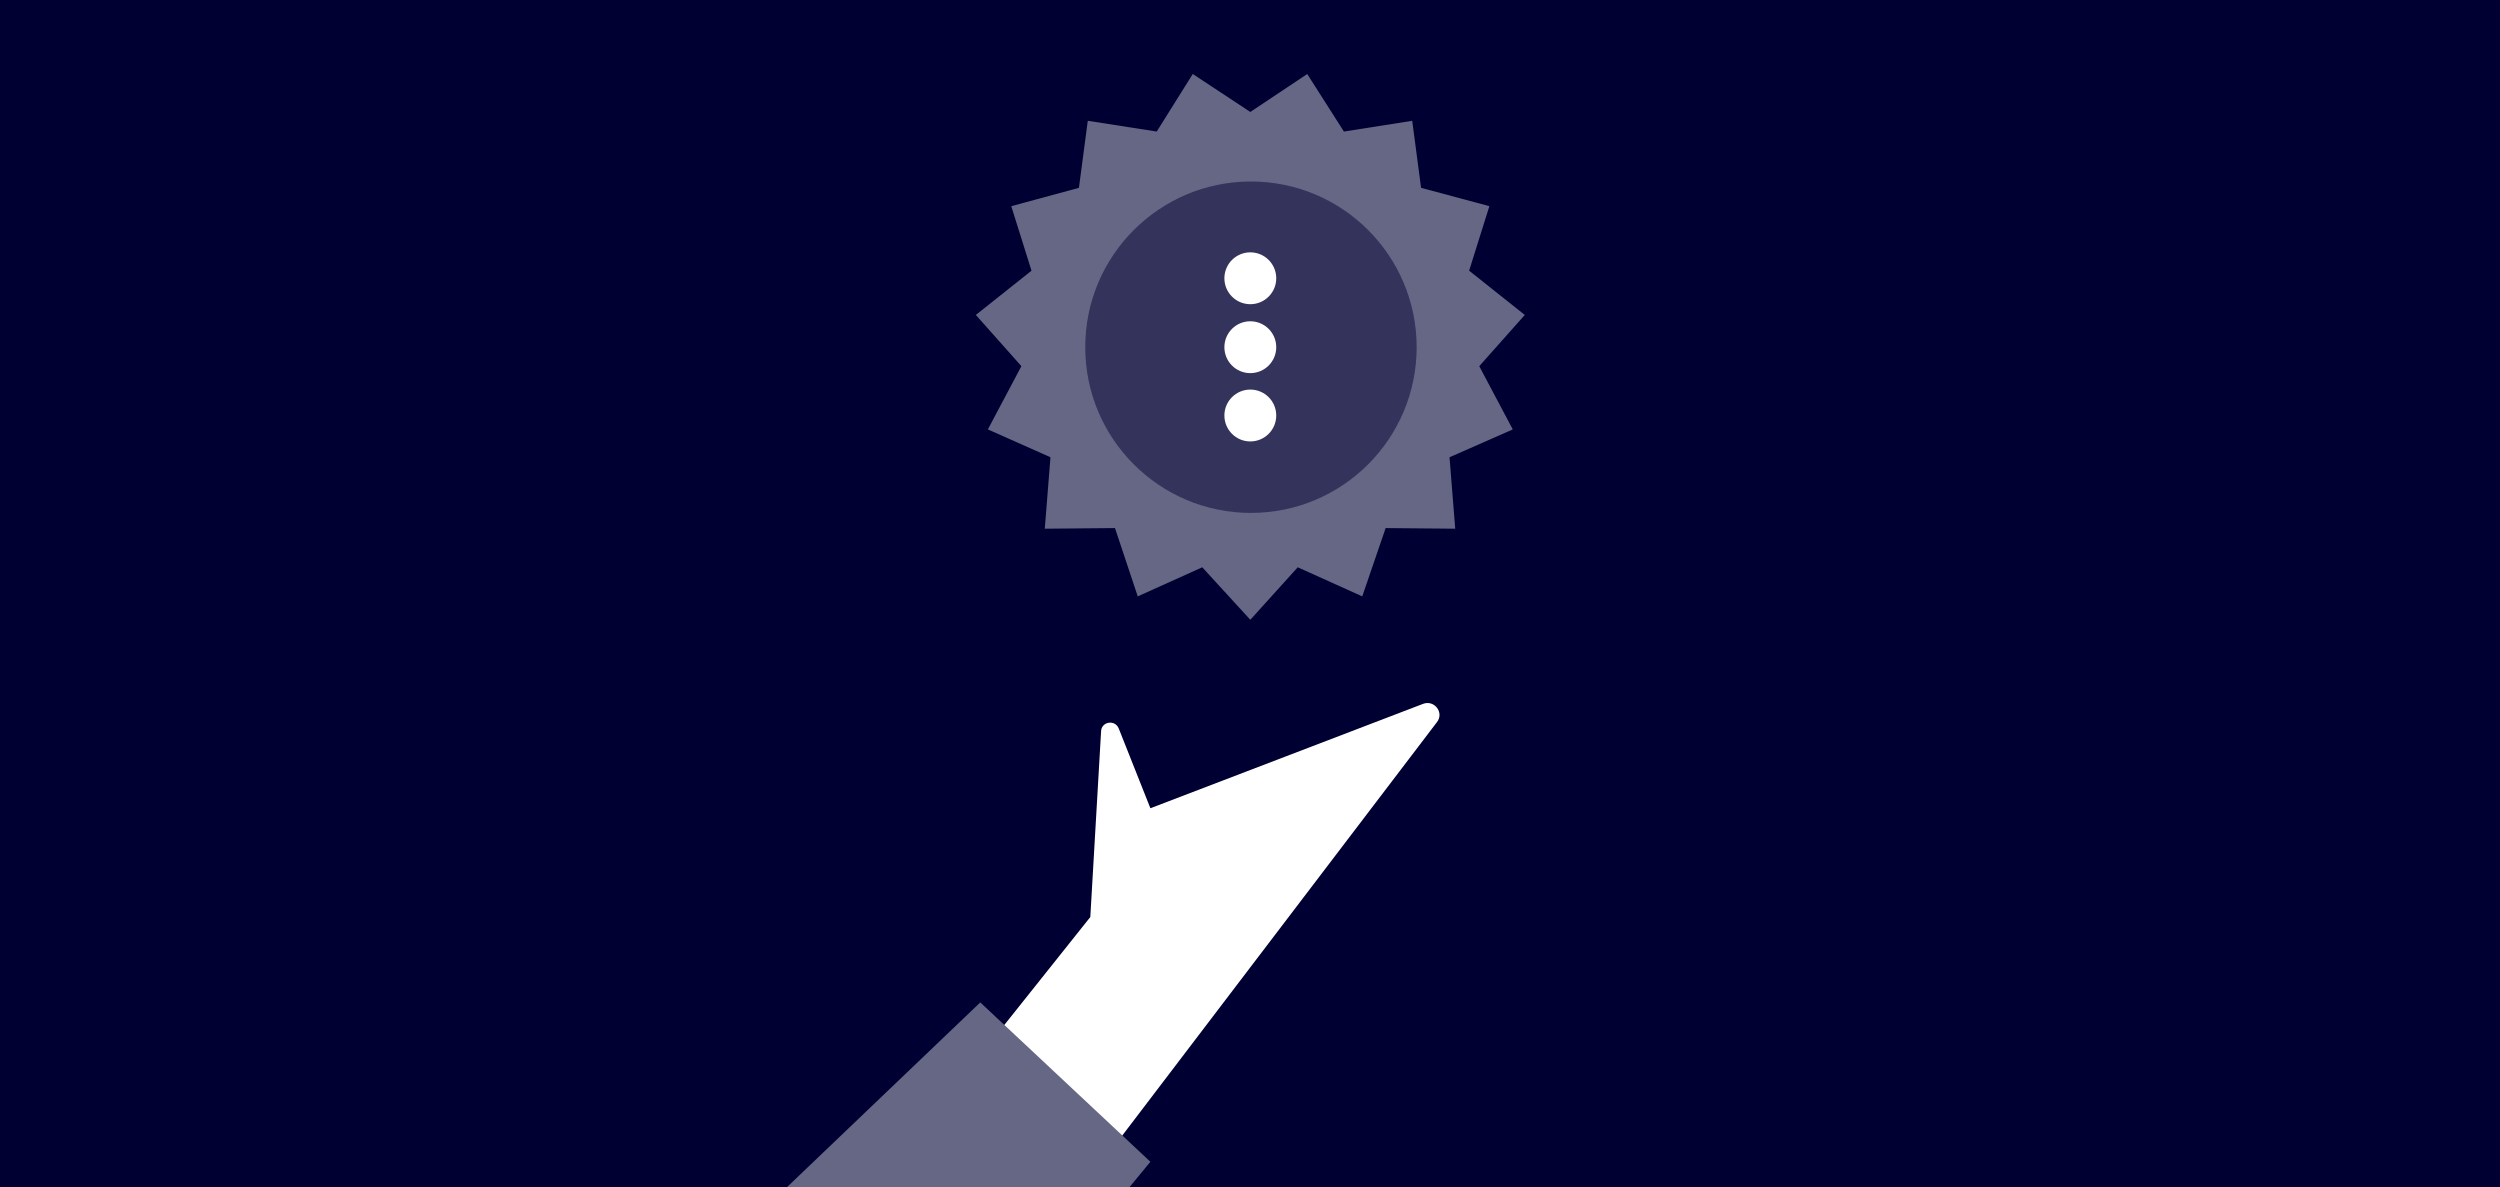 <?xml version="1.0" encoding="utf-8"?>
<!-- Generator: Adobe Illustrator 28.0.0, SVG Export Plug-In . SVG Version: 6.00 Build 0)  -->
<svg version="1.1" id="Layer_1" xmlns="http://www.w3.org/2000/svg" xmlns:xlink="http://www.w3.org/1999/xlink" x="0px" y="0px"
	 viewBox="0 0 395.3 187.7" style="enable-background:new 0 0 395.3 187.7;" xml:space="preserve">
<style type="text/css">
	.st0{fill:#000033;}
	.st1{fill:#FFFFFF;stroke:#000033;stroke-width:0.5;stroke-miterlimit:10;}
	.st2{fill:#666685;}
	.st3{fill:#33335C;}
	.st4{fill:#33CC66;}
	.st5{fill:#9999AD;}
	.st6{fill:#85E0A3;}
	.st7{fill:#5CD685;}
	.st8{fill:#ADEBC2;}
	.st9{fill:#FFFFFF;}
</style>
<rect x="-3.7" y="-4.2" class="st0" width="404.7" height="194.4"/>
<path class="st9" d="M176.5,180.8l50.7-66.6c1.2-1.5-0.4-3.6-2.2-2.9l-43.1,16.5l-5-12.6c-0.6-1.5-2.8-1.1-2.8,0.5l-1.7,29.3
	l-19.6,24.6L176.5,180.8z"/>
<polygon class="st2" points="62.3,247.1 155,158.5 181.9,183.7 94.2,290.2 "/>
<polygon class="st2" points="197.7,17.7 206.7,11.7 212.5,20.8 223.3,19.1 224.7,29.7 235.5,32.6 232.3,42.8 241.1,49.8 233.9,57.9 
	239.2,67.9 229.2,72.3 230.1,83.6 219.1,83.5 215.4,94.3 205.2,89.7 197.7,98 190.1,89.7 179.9,94.3 176.3,83.5 165.2,83.6 
	166.1,72.3 156.2,67.9 161.5,57.9 154.3,49.8 163.1,42.8 159.9,32.6 170.6,29.7 172,19.1 182.9,20.8 188.6,11.7 "/>
<circle class="st3" cx="197.8" cy="54.9" r="26.2"/>
<g>
	<circle class="st9" cx="197.7" cy="44" r="4.1"/>
	<circle class="st9" cx="197.7" cy="54.9" r="4.1"/>
	<circle class="st9" cx="197.7" cy="65.7" r="4.1"/>
</g>
</svg>

